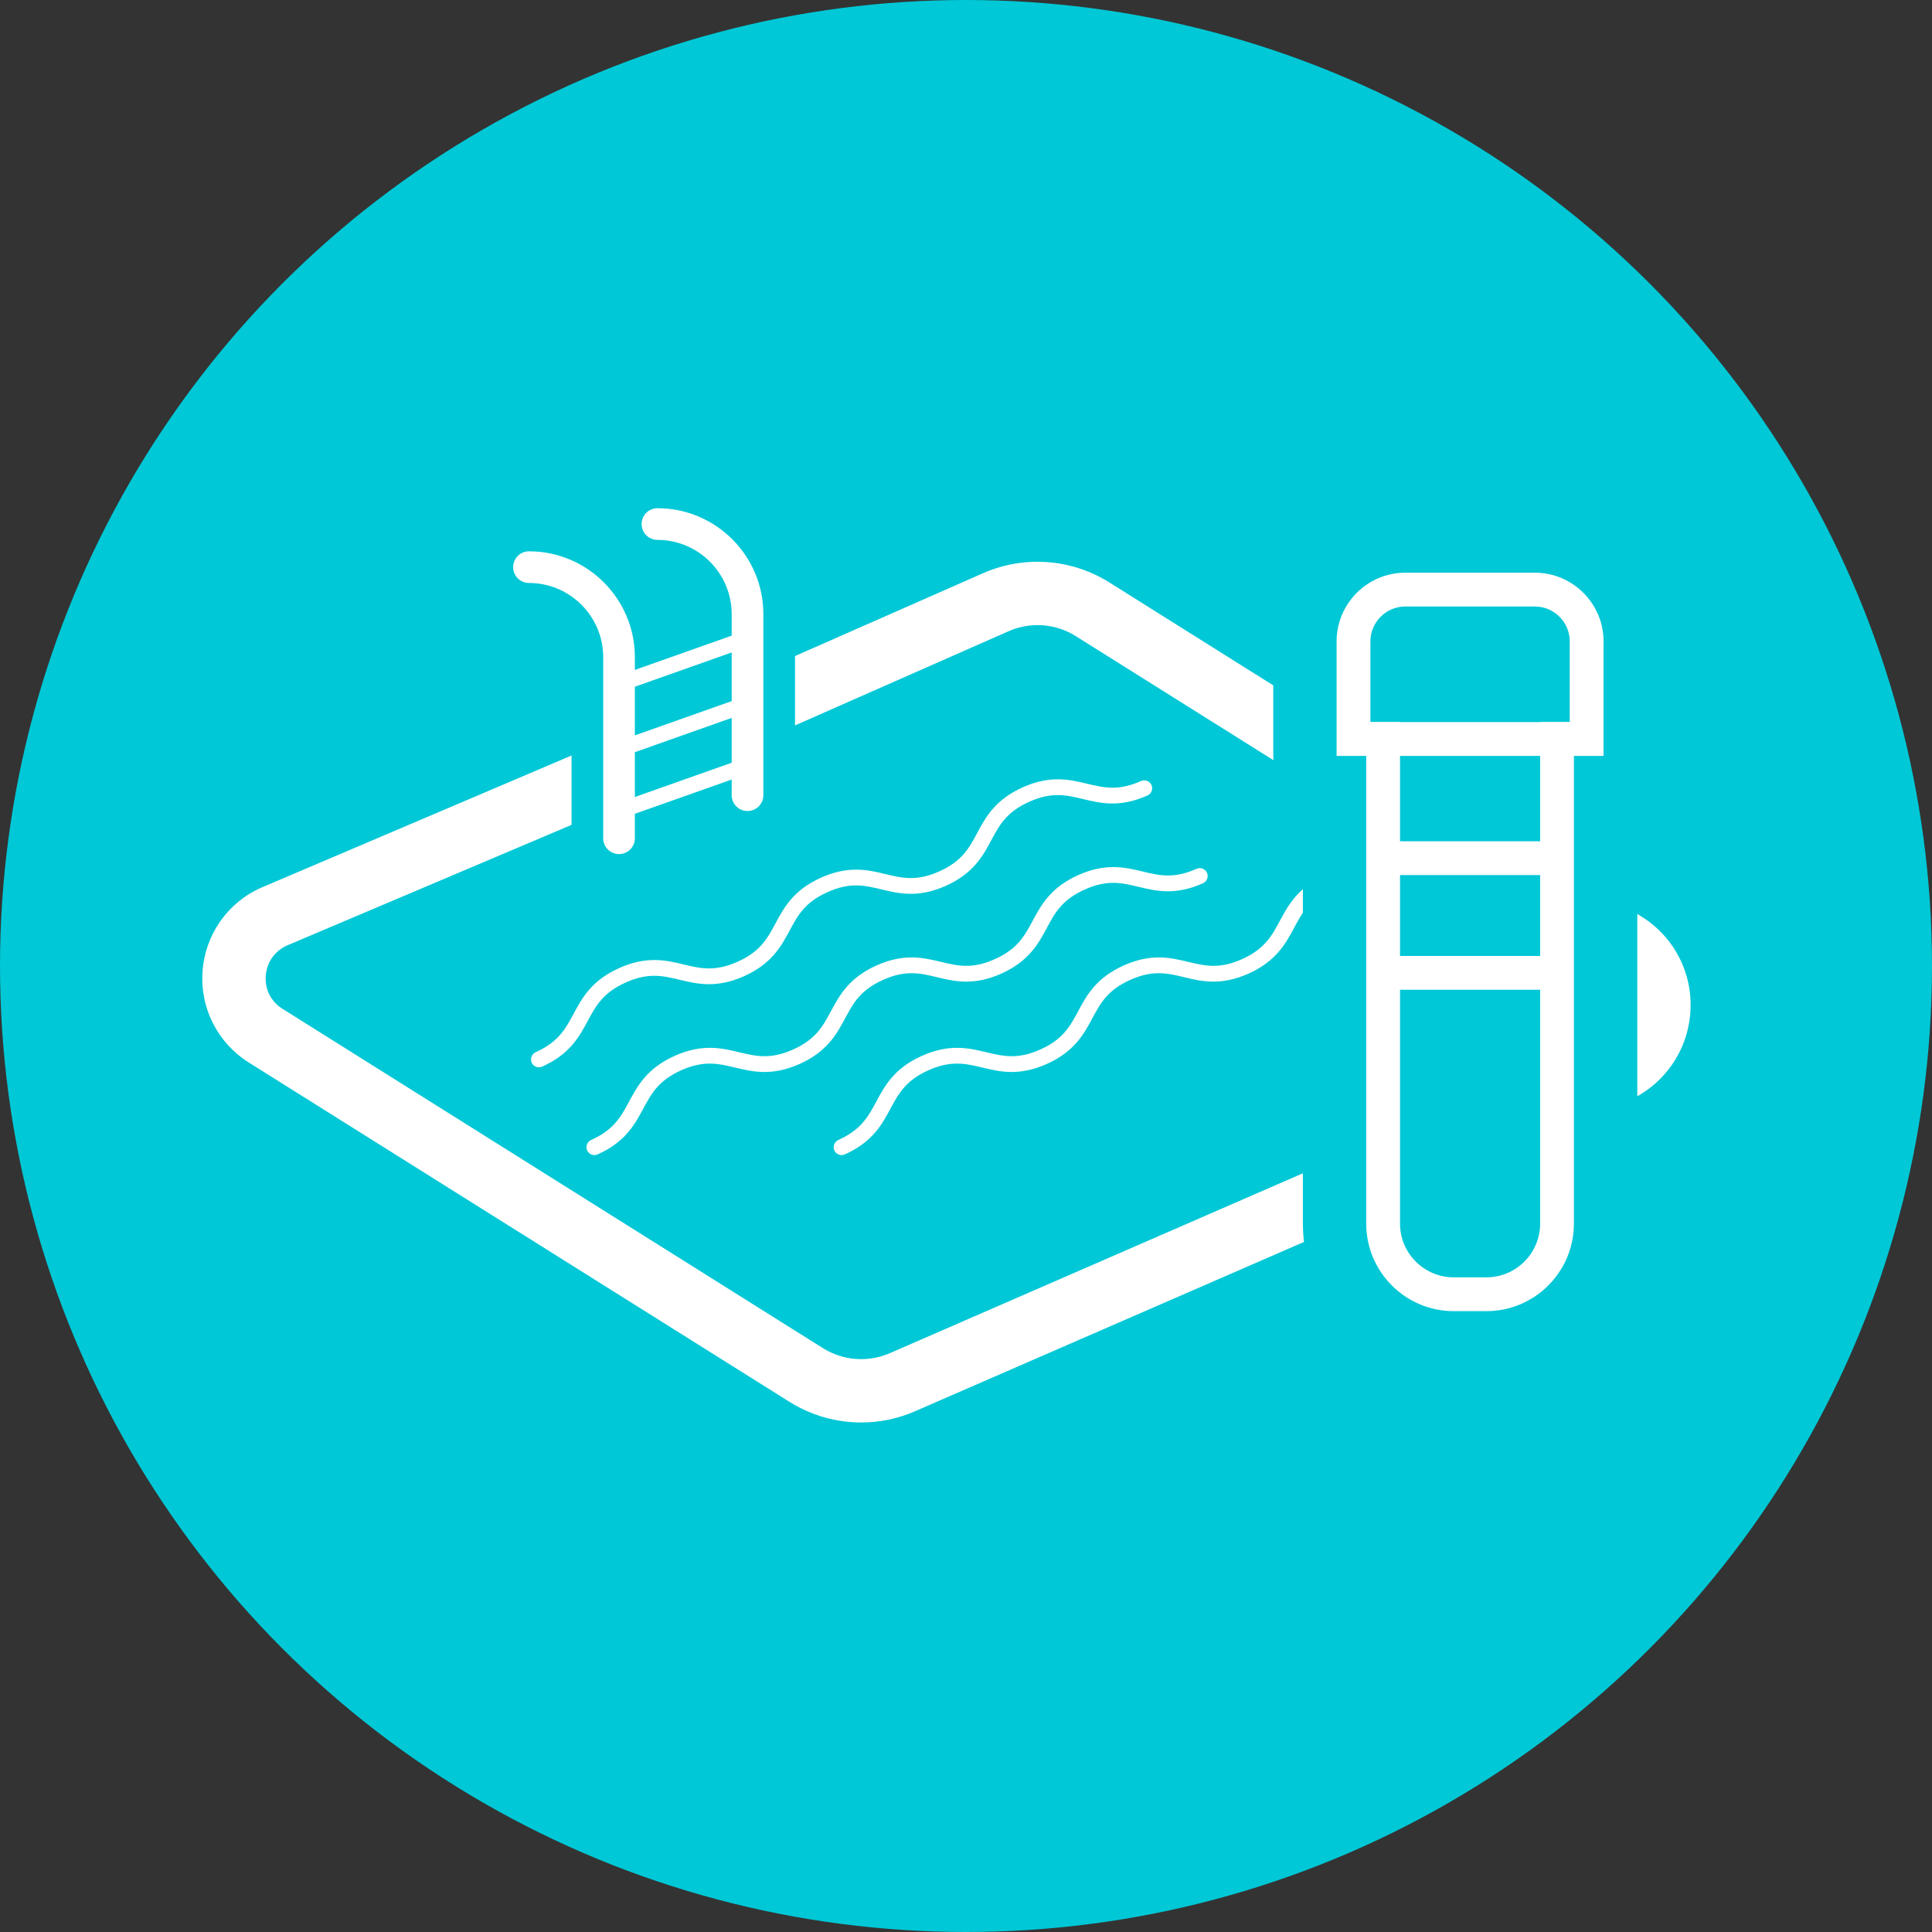 <?xml version="1.0" encoding="UTF-8"?>
<svg id="Vrstva_1" xmlns="http://www.w3.org/2000/svg" width="122" height="122" version="1.1" viewBox="0 0 122 122">
  <rect x="0" y="0" width="122" height="122" fill="#333333" stroke="none"/>
  <!-- Generator: Adobe Illustrator 29.5.0, SVG Export Plug-In . SVG Version: 2.1.0 Build 137)  -->
  <defs>
    <style>
      .st0 {
        fill: #00c8d6;
      }

      .st1 {
        fill: #fff;
      }
    </style>
  </defs>
  <circle class="st0" cx="61" cy="61" r="61"/>
  <g>
    <path class="st1" d="M103.669,57.888l-33.62-21.11c-2.41-1.51-5.4-1.72-8-.57l-11.846,5.219v4.38l13.466-5.939c1.39-.62,2.98-.5,4.26.3l33.62,21.1c.82.52,1.27,1.41,1.2,2.39-.06.97-.64,1.79-1.53,2.18l-44.998,19.597c-1.38.61-2.97.5-4.25-.3l-34.13-21.43c-.73-.45-1.12-1.23-1.06-2.08s.56-1.57,1.34-1.92l17.972-7.618v-4.38l-19.602,8.348c-2.12.94-3.54,2.97-3.7,5.28-.17,2.32.95,4.52,2.92,5.76l34.13,21.42c1.39.87,2.96,1.31,4.54,1.31,1.18,0,2.36-.24,3.47-.74l44.998-19.587c2.23-1,3.72-3.13,3.89-5.56.18-2.44-1-4.76-3.07-6.05Z"/>
    <path class="st1" d="M34.033,67.398c-.191,0-.374-.11-.457-.295-.113-.252,0-.548.251-.661,1.438-.645,1.885-1.475,2.401-2.437.527-.981,1.125-2.092,2.874-2.876,1.75-.783,2.977-.489,4.059-.229,1.062.255,1.979.475,3.417-.17,1.438-.644,1.884-1.474,2.4-2.435.526-.98,1.123-2.091,2.871-2.875,1.747-.782,2.973-.487,4.054-.227,1.061.256,1.976.476,3.412-.168,1.437-.643,1.883-1.473,2.398-2.434.526-.98,1.123-2.091,2.871-2.875,1.748-.782,2.974-.487,4.055-.228,1.061.255,1.977.475,3.412-.168.253-.112.548,0,.661.252.113.252,0,.548-.252.661-1.747.782-2.973.488-4.055.228-1.06-.255-1.976-.476-3.412.168-1.437.643-1.883,1.473-2.398,2.434-.526.98-1.123,2.091-2.871,2.875-1.748.782-2.974.487-4.055.227-1.061-.255-1.977-.475-3.411.168-1.438.644-1.883,1.474-2.399,2.435-.527.98-1.124,2.092-2.872,2.875-1.75.783-2.977.489-4.059.229-1.062-.255-1.979-.475-3.417.17-1.439.644-1.885,1.475-2.402,2.436-.527.98-1.124,2.092-2.873,2.875-.066.03-.136.044-.204.044Z"/>
    <path class="st1" d="M37.535,72.941c-.191,0-.374-.11-.457-.295-.113-.252,0-.548.252-.661,1.439-.644,1.885-1.475,2.402-2.436.527-.98,1.124-2.092,2.873-2.875,1.749-.783,2.976-.489,4.06-.23,1.061.254,1.979.474,3.417-.17,1.438-.644,1.883-1.474,2.399-2.435.527-.98,1.124-2.091,2.872-2.875,1.747-.781,2.973-.487,4.054-.227,1.06.255,1.976.476,3.412-.168,1.437-.644,1.882-1.474,2.398-2.435.526-.98,1.123-2.091,2.871-2.875,1.748-.783,2.974-.488,4.055-.228,1.061.255,1.977.476,3.413-.168.254-.111.548,0,.661.252.113.252,0,.548-.252.661-1.748.783-2.973.488-4.056.228-1.061-.256-1.977-.477-3.412.168-1.437.643-1.883,1.473-2.398,2.435-.526.98-1.123,2.091-2.871,2.875-1.747.782-2.973.487-4.055.227-1.06-.255-1.975-.475-3.411.168-1.438.644-1.883,1.474-2.399,2.435-.527.98-1.124,2.091-2.872,2.875-1.75.783-2.977.489-4.059.229-1.061-.254-1.978-.475-3.417.17-1.438.644-1.885,1.474-2.402,2.436-.527.98-1.125,2.092-2.874,2.875-.066.029-.136.043-.204.043Z"/>
    <path class="st1" d="M53.145,72.941c-.191,0-.374-.11-.457-.295-.113-.252,0-.548.252-.661,1.439-.644,1.885-1.475,2.402-2.436.527-.98,1.124-2.092,2.873-2.875,1.749-.783,2.976-.489,4.06-.23,1.061.254,1.979.474,3.417-.17,1.438-.644,1.883-1.474,2.399-2.435.527-.98,1.124-2.091,2.872-2.875,1.747-.781,2.974-.487,4.054-.227,1.06.255,1.976.476,3.412-.168,1.437-.644,1.882-1.474,2.398-2.435.526-.98,1.123-2.091,2.871-2.875.253-.112.548,0,.661.252.113.252,0,.548-.252.661-1.437.643-1.883,1.473-2.398,2.435-.526.98-1.123,2.091-2.871,2.875-1.748.782-2.973.487-4.055.227-1.06-.255-1.975-.475-3.411.168-1.438.644-1.883,1.474-2.399,2.435-.527.98-1.124,2.091-2.872,2.875-1.75.783-2.977.489-4.059.229-1.061-.254-1.978-.475-3.417.17-1.438.644-1.885,1.474-2.402,2.436-.527.98-1.124,2.092-2.874,2.875-.066.029-.136.043-.204.043Z"/>
    <path class="st1" d="M41.516,32.093c-.552,0-1,.448-1,1s.448,1,1,1c2.584,0,4.687,2.103,4.687,4.687v1.36l-6.113,2.164v-.804c0-3.687-3-6.687-6.687-6.687-.552,0-1,.448-1,1s.448,1,1,1c2.584,0,4.687,2.103,4.687,4.687v11.434c0,.552.448,1,1,1s1-.448,1-1v-1.546l6.113-2.164v.99c0,.552.448,1,1,1s1-.448,1-1v-11.435c0-3.687-3-6.687-6.687-6.687ZM46.203,41.201v3.072l-6.113,2.164v-3.072l6.113-2.164ZM40.09,50.328v-2.83l6.113-2.164v2.83l-6.113,2.164Z"/>
  </g>
  <path class="st0" d="M91.799,86.795c-5.253,0-9.526-4.273-9.526-9.526v-26.149c-1.124-.708-1.87-1.96-1.87-3.387v-7.228c0-4.6,3.742-8.342,8.342-8.342h8.174c4.6,0,8.342,3.742,8.342,8.342v7.228c0,1.427-.746,2.679-1.87,3.387v26.149c0,5.253-4.273,9.526-9.526,9.526h-2.064Z"/>
  <path class="st1" d="M101.26,40.505c0-2.394-1.948-4.342-4.342-4.342h-8.174c-2.394,0-4.342,1.948-4.342,4.342v7.228h1.87v29.536c0,3.047,2.479,5.526,5.526,5.526h2.064c3.047,0,5.526-2.479,5.526-5.526v-29.536h1.87v-7.228ZM88.744,38.298h8.174c1.217,0,2.207.99,2.207,2.207v5.079h-1.87v.014h-8.848v-.014h-1.87v-5.079c0-1.217.99-2.207,2.207-2.207ZM88.407,55.259h8.848v5.107h-8.848v-5.107ZM97.255,77.268c0,1.87-1.521,3.392-3.392,3.392h-2.064c-1.87,0-3.392-1.521-3.392-3.392v-14.768h8.848v14.768ZM97.255,53.124h-8.848v-5.391h8.848v5.391Z"/>
</svg>